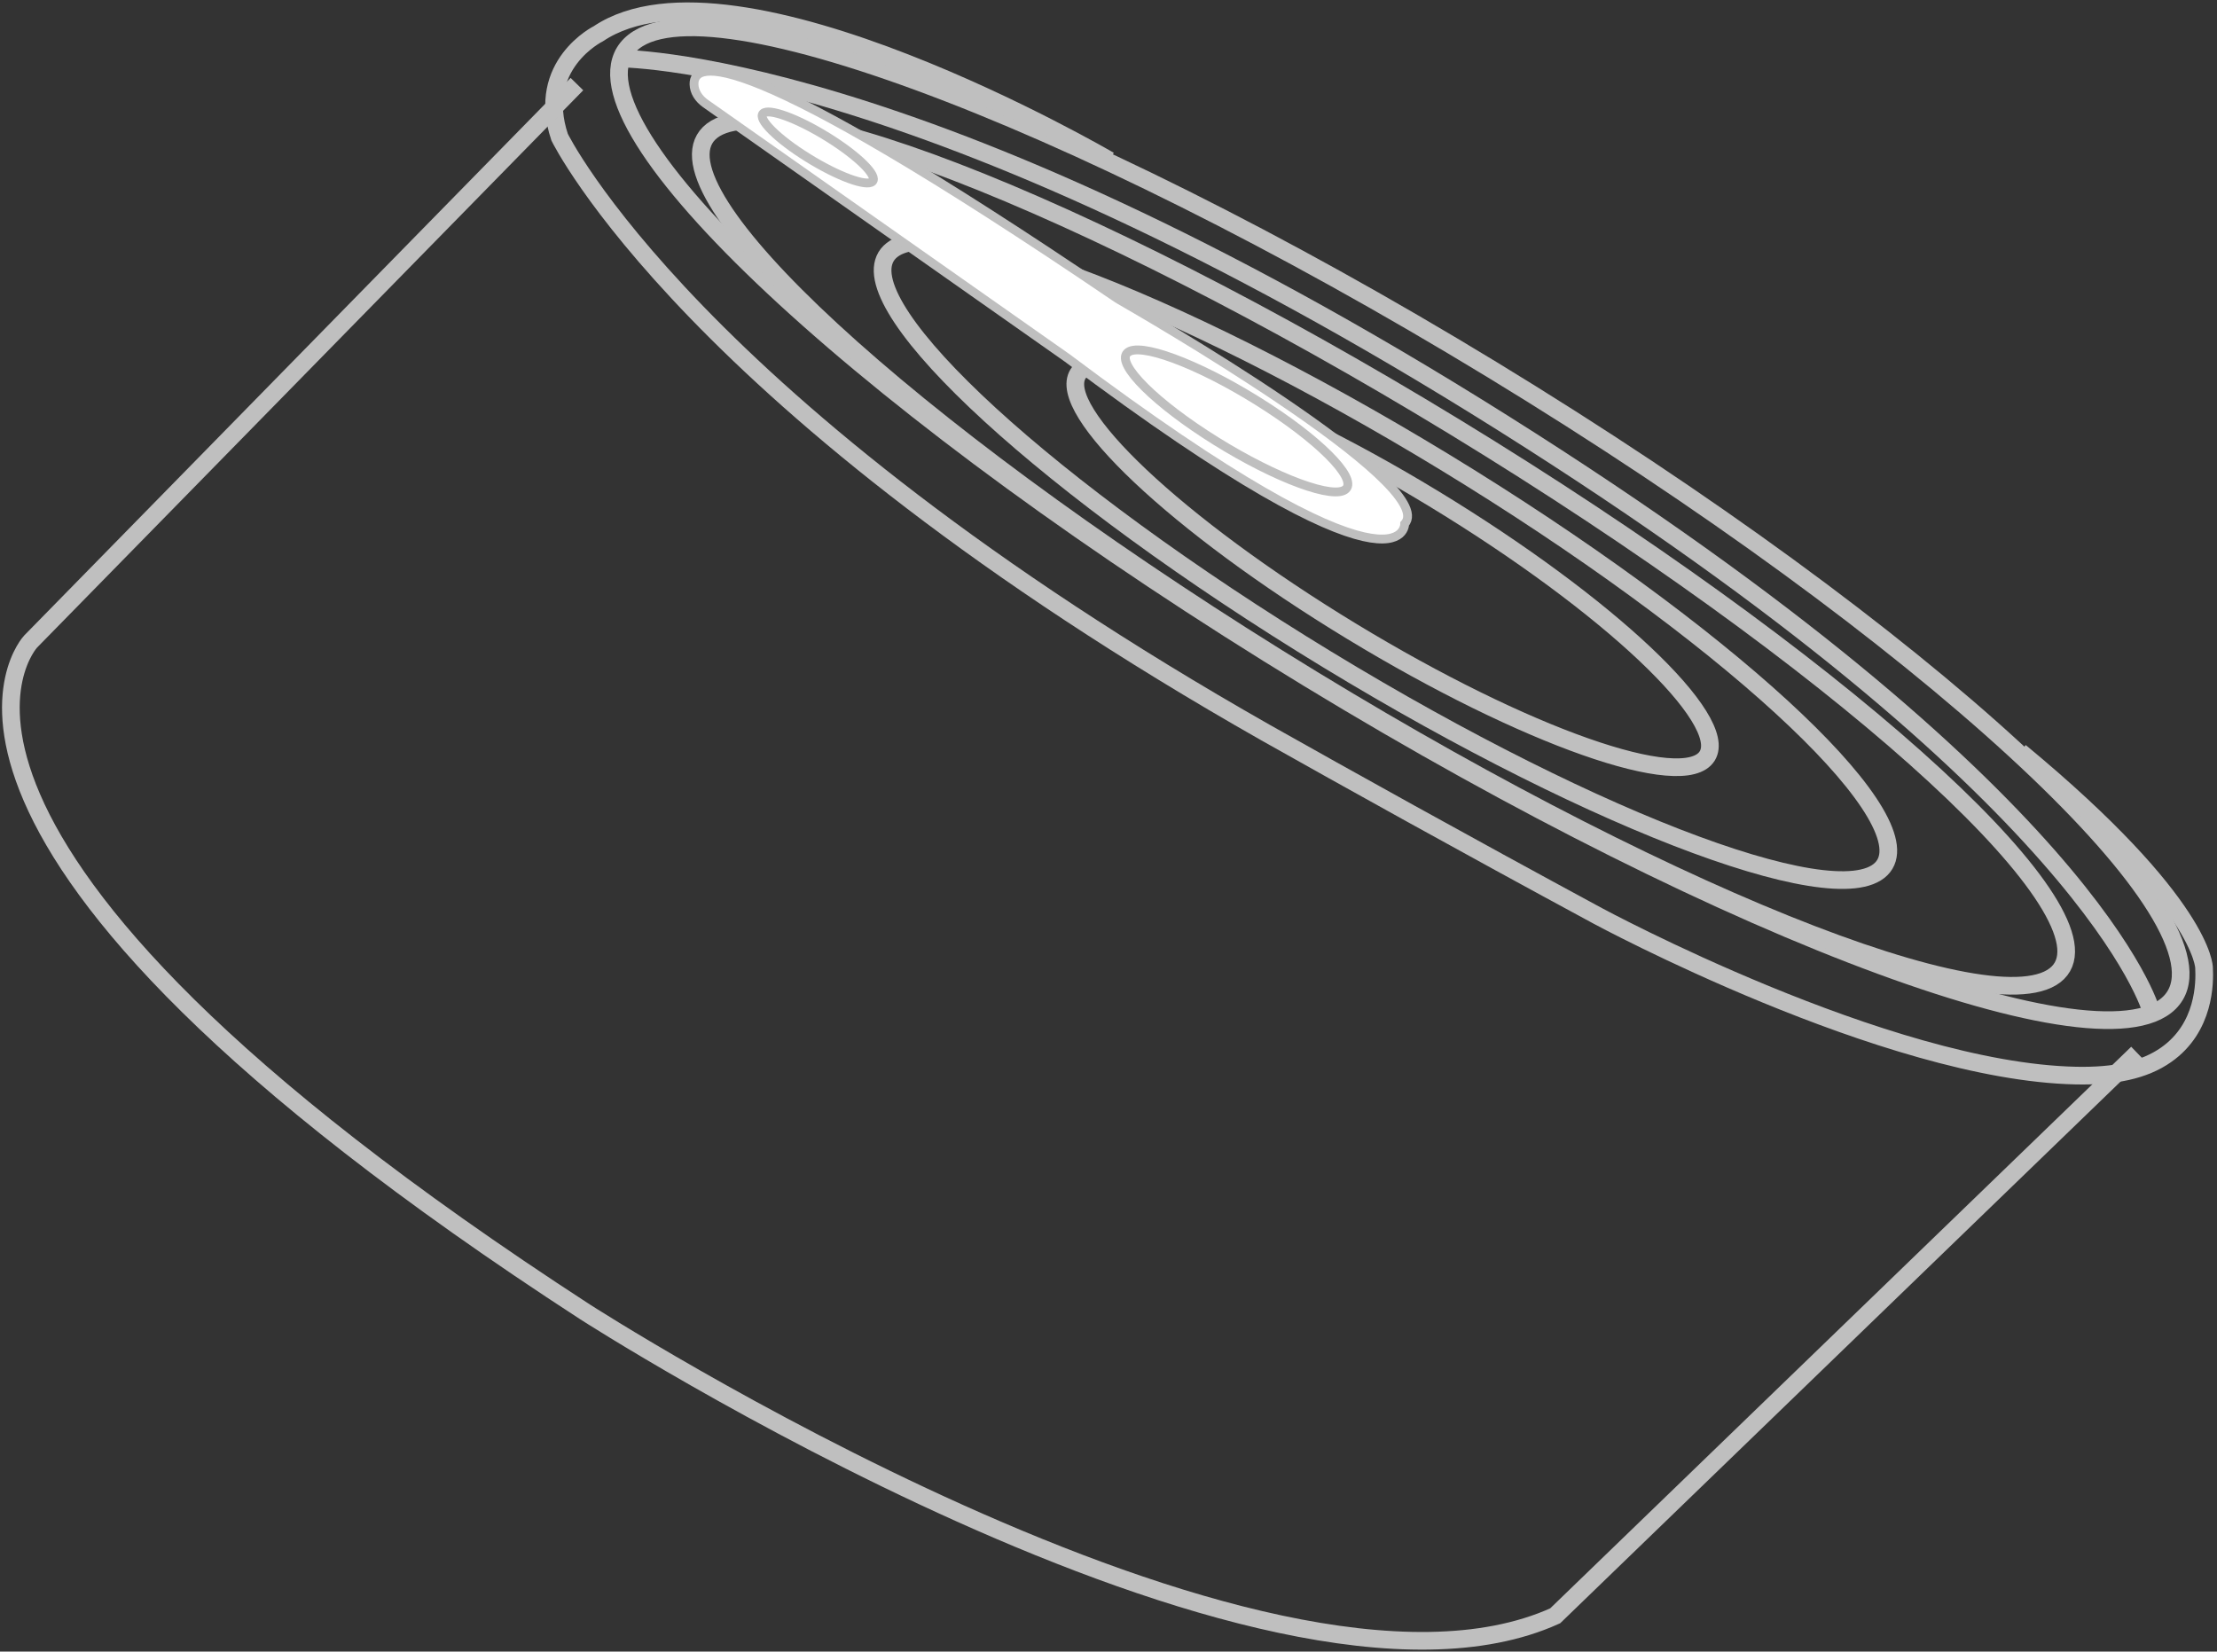<svg xmlns="http://www.w3.org/2000/svg" width="251" height="187" viewBox="0 0 251 187" fill="none"><rect x="0" y="0" width="251" height="187" fill="#333333" stroke="none"/><path d="M143.589 74.011C191.709 103.963 237.387 121.658 245.613 113.535C253.839 105.412 221.499 74.546 173.379 44.594C125.259 14.643 79.581 -3.053 71.355 5.07C63.129 13.193 95.469 44.059 143.589 74.011Z" stroke="#BFBFBF" stroke-width="2" stroke-miterlimit="10"></path><path d="M125.597 18.163C125.597 18.163 83.244 -6.563 67.74 3.821C67.74 3.821 60.615 7.341 63.358 15.531C63.358 15.531 78.149 45.948 143.278 82.945C152.482 88.13 165.315 95.28 180.871 103.689C180.871 103.689 213.543 121.344 235.04 121.782C239.385 121.87 242.733 121.185 245.23 119.436C249.644 116.351 249.617 111.211 249.534 109.584C249.534 109.584 249.578 102.396 228.708 85.126" stroke="#BFBFBF" stroke-width="2" stroke-miterlimit="10"></path><path d="M65.317 9.521L3.464 72.64C3.464 72.64 -17.052 94.477 66.243 148.539C66.243 148.539 142.971 197.941 176.073 182.946L241.981 119.236" stroke="#BFBFBF" stroke-width="2" stroke-miterlimit="10"></path><path d="M69.743 6.616C69.743 6.616 103.462 5.921 170.204 47.927C236.946 89.934 243.547 114.457 243.547 114.457" stroke="#BFBFBF" stroke-width="2" stroke-miterlimit="10"></path><path d="M144.629 74.473C186.794 100.723 226.349 116.695 232.978 110.147C239.607 103.6 210.8 77.013 168.636 50.763C126.471 24.513 86.916 8.541 80.287 15.089C73.658 21.636 102.465 48.223 144.629 74.473Z" stroke="#BFBFBF" stroke-width="2" stroke-miterlimit="10"></path><path d="M147.333 72.866C178.328 92.159 207.718 103.588 212.977 98.394C218.237 93.2 197.374 73.35 166.38 54.057C135.385 34.765 105.995 23.335 100.735 28.529C95.476 33.723 116.338 53.573 147.333 72.866Z" stroke="#BFBFBF" stroke-width="2" stroke-miterlimit="10"></path><path d="M151.197 70.354C170.709 82.497 189.422 89.481 192.995 85.954C196.568 82.427 183.646 69.723 164.134 57.58C144.623 45.437 125.909 38.453 122.336 41.98C118.764 45.508 131.685 58.211 151.197 70.354Z" stroke="#BFBFBF" stroke-width="2" stroke-miterlimit="10"></path><path d="M78.573 9.536C78.522 6.89 83.358 4.491 126.482 33.785C126.559 33.838 126.639 33.888 126.726 33.937C129.03 35.259 163.066 54.873 159.031 59.318C159.031 59.318 159.291 69.43 120.825 40.528L79.891 11.734C79.097 11.177 78.587 10.39 78.573 9.536Z" fill="white" stroke="#BFBFBF" stroke-miterlimit="10"></path><path d="M137.683 49.949C144.521 54.204 151.102 56.628 152.383 55.364C153.664 54.099 149.16 49.624 142.322 45.369C135.485 41.114 128.903 38.69 127.622 39.955C126.341 41.219 130.846 45.694 137.683 49.949Z" fill="white" stroke="#BFBFBF" stroke-miterlimit="10"></path><path d="M91.426 17.842C94.846 19.971 98.137 21.183 98.778 20.551C99.418 19.918 97.165 17.68 93.745 15.552C90.326 13.424 87.034 12.211 86.393 12.844C85.753 13.476 88.006 15.714 91.426 17.842Z" fill="white" stroke="#BFBFBF" stroke-miterlimit="10"></path></svg>